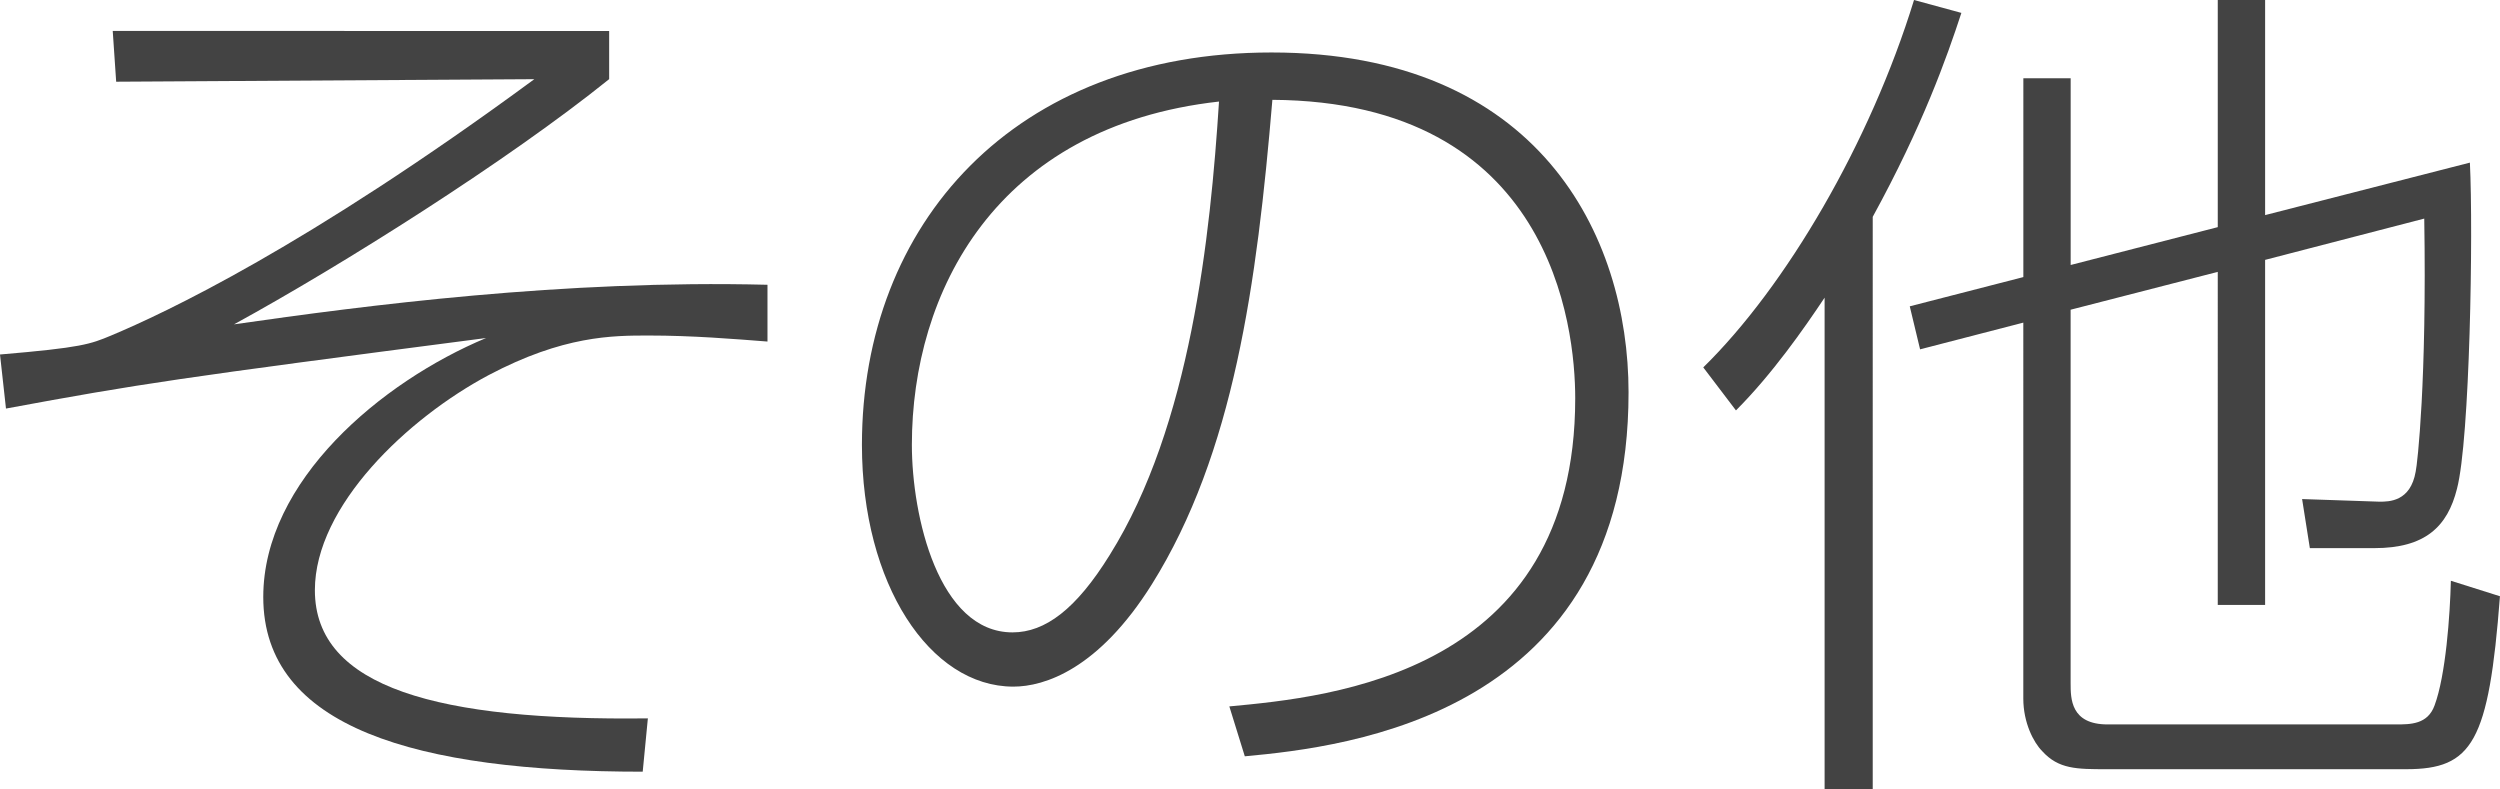 <?xml version="1.0" encoding="utf-8"?>
<!-- Generator: Adobe Illustrator 16.0.0, SVG Export Plug-In . SVG Version: 6.00 Build 0)  -->
<!DOCTYPE svg PUBLIC "-//W3C//DTD SVG 1.1//EN" "http://www.w3.org/Graphics/SVG/1.1/DTD/svg11.dtd">
<svg version="1.1" id="レイヤー_1" xmlns="http://www.w3.org/2000/svg" xmlns:xlink="http://www.w3.org/1999/xlink" x="0px"
	 y="0px" width="58.125px" height="18.345px" viewBox="0 0 58.125 18.345" enable-background="new 0 0 58.125 18.345"
	 xml:space="preserve">
<g>
	<path fill="#434343" d="M14.163,0.72v1.12c-2.36,1.9-6.201,4.321-8.722,5.701c3.061-0.44,7.662-1.04,12.403-0.92v1.32
		c-0.78-0.06-1.741-0.14-2.761-0.14c-0.84,0-1.98,0-3.721,0.92c-1.88,1-4.041,3.041-4.041,5.001c0,2.279,2.9,3.04,7.742,2.98
		l-0.12,1.24c-5.261,0-8.822-1.021-8.822-4.061c0-2.701,2.741-5.002,5.181-6.022c-7.222,0.94-8.022,1.06-11.163,1.64L0,8.242
		c1.9-0.16,2.101-0.24,2.581-0.44c1.24-0.52,4.541-2.061,9.842-5.961L2.701,1.9l-0.08-1.18H14.163z"/>
	<path fill="#434343" d="M28.582,16.424c2.361-0.22,8.042-0.761,8.042-7.162c0-1.681-0.56-6.901-7.041-6.941
		c-0.36,4.281-0.9,8.222-2.801,11.262c-1.24,1.98-2.5,2.381-3.221,2.381c-1.94,0-3.521-2.381-3.521-5.622
		c0-5.141,3.541-9.122,9.522-9.122c6.201,0,8.302,4.241,8.302,7.902c0,7.502-6.541,8.242-8.922,8.462L28.582,16.424z M21.201,10.342
		c0,1.661,0.62,4.361,2.34,4.361c0.76,0,1.48-0.54,2.26-1.8c1.88-3.001,2.341-7.422,2.541-10.542
		C23.141,2.941,21.201,6.802,21.201,10.342z"/>
	<path fill="#434343" d="M43.542,18.345h-1.12V6.921c-0.48,0.72-1.221,1.781-2.061,2.621l-0.76-1c1.92-1.88,3.88-5.221,4.9-8.542
		l1.101,0.3c-0.34,1.04-0.9,2.621-2.061,4.741V18.345z M51.563,5.281V0h1.101v5.001l4.761-1.22c0.08,1.621,0,6.441-0.3,7.582
		c-0.22,0.881-0.74,1.381-1.921,1.381h-1.5l-0.18-1.141l1.8,0.061c0.221,0,0.721,0,0.841-0.701c0.04-0.18,0.26-2.1,0.199-5.881
		l-3.7,0.96v8.022h-1.101V6.321l-3.421,0.88v8.682c0,0.359,0,0.96,0.86,0.96h6.701c0.341,0,0.74,0,0.9-0.44
		c0.261-0.699,0.36-2.1,0.38-2.9l1.141,0.36c-0.26,3.4-0.64,4.021-2.181,4.021h-6.961c-0.7,0-1.12,0-1.501-0.42
		c-0.199-0.2-0.439-0.66-0.439-1.221V7.501l-2.4,0.621l-0.24-1l2.641-0.68V1.82h1.1v4.341L51.563,5.281z"/>
</g>
</svg>
